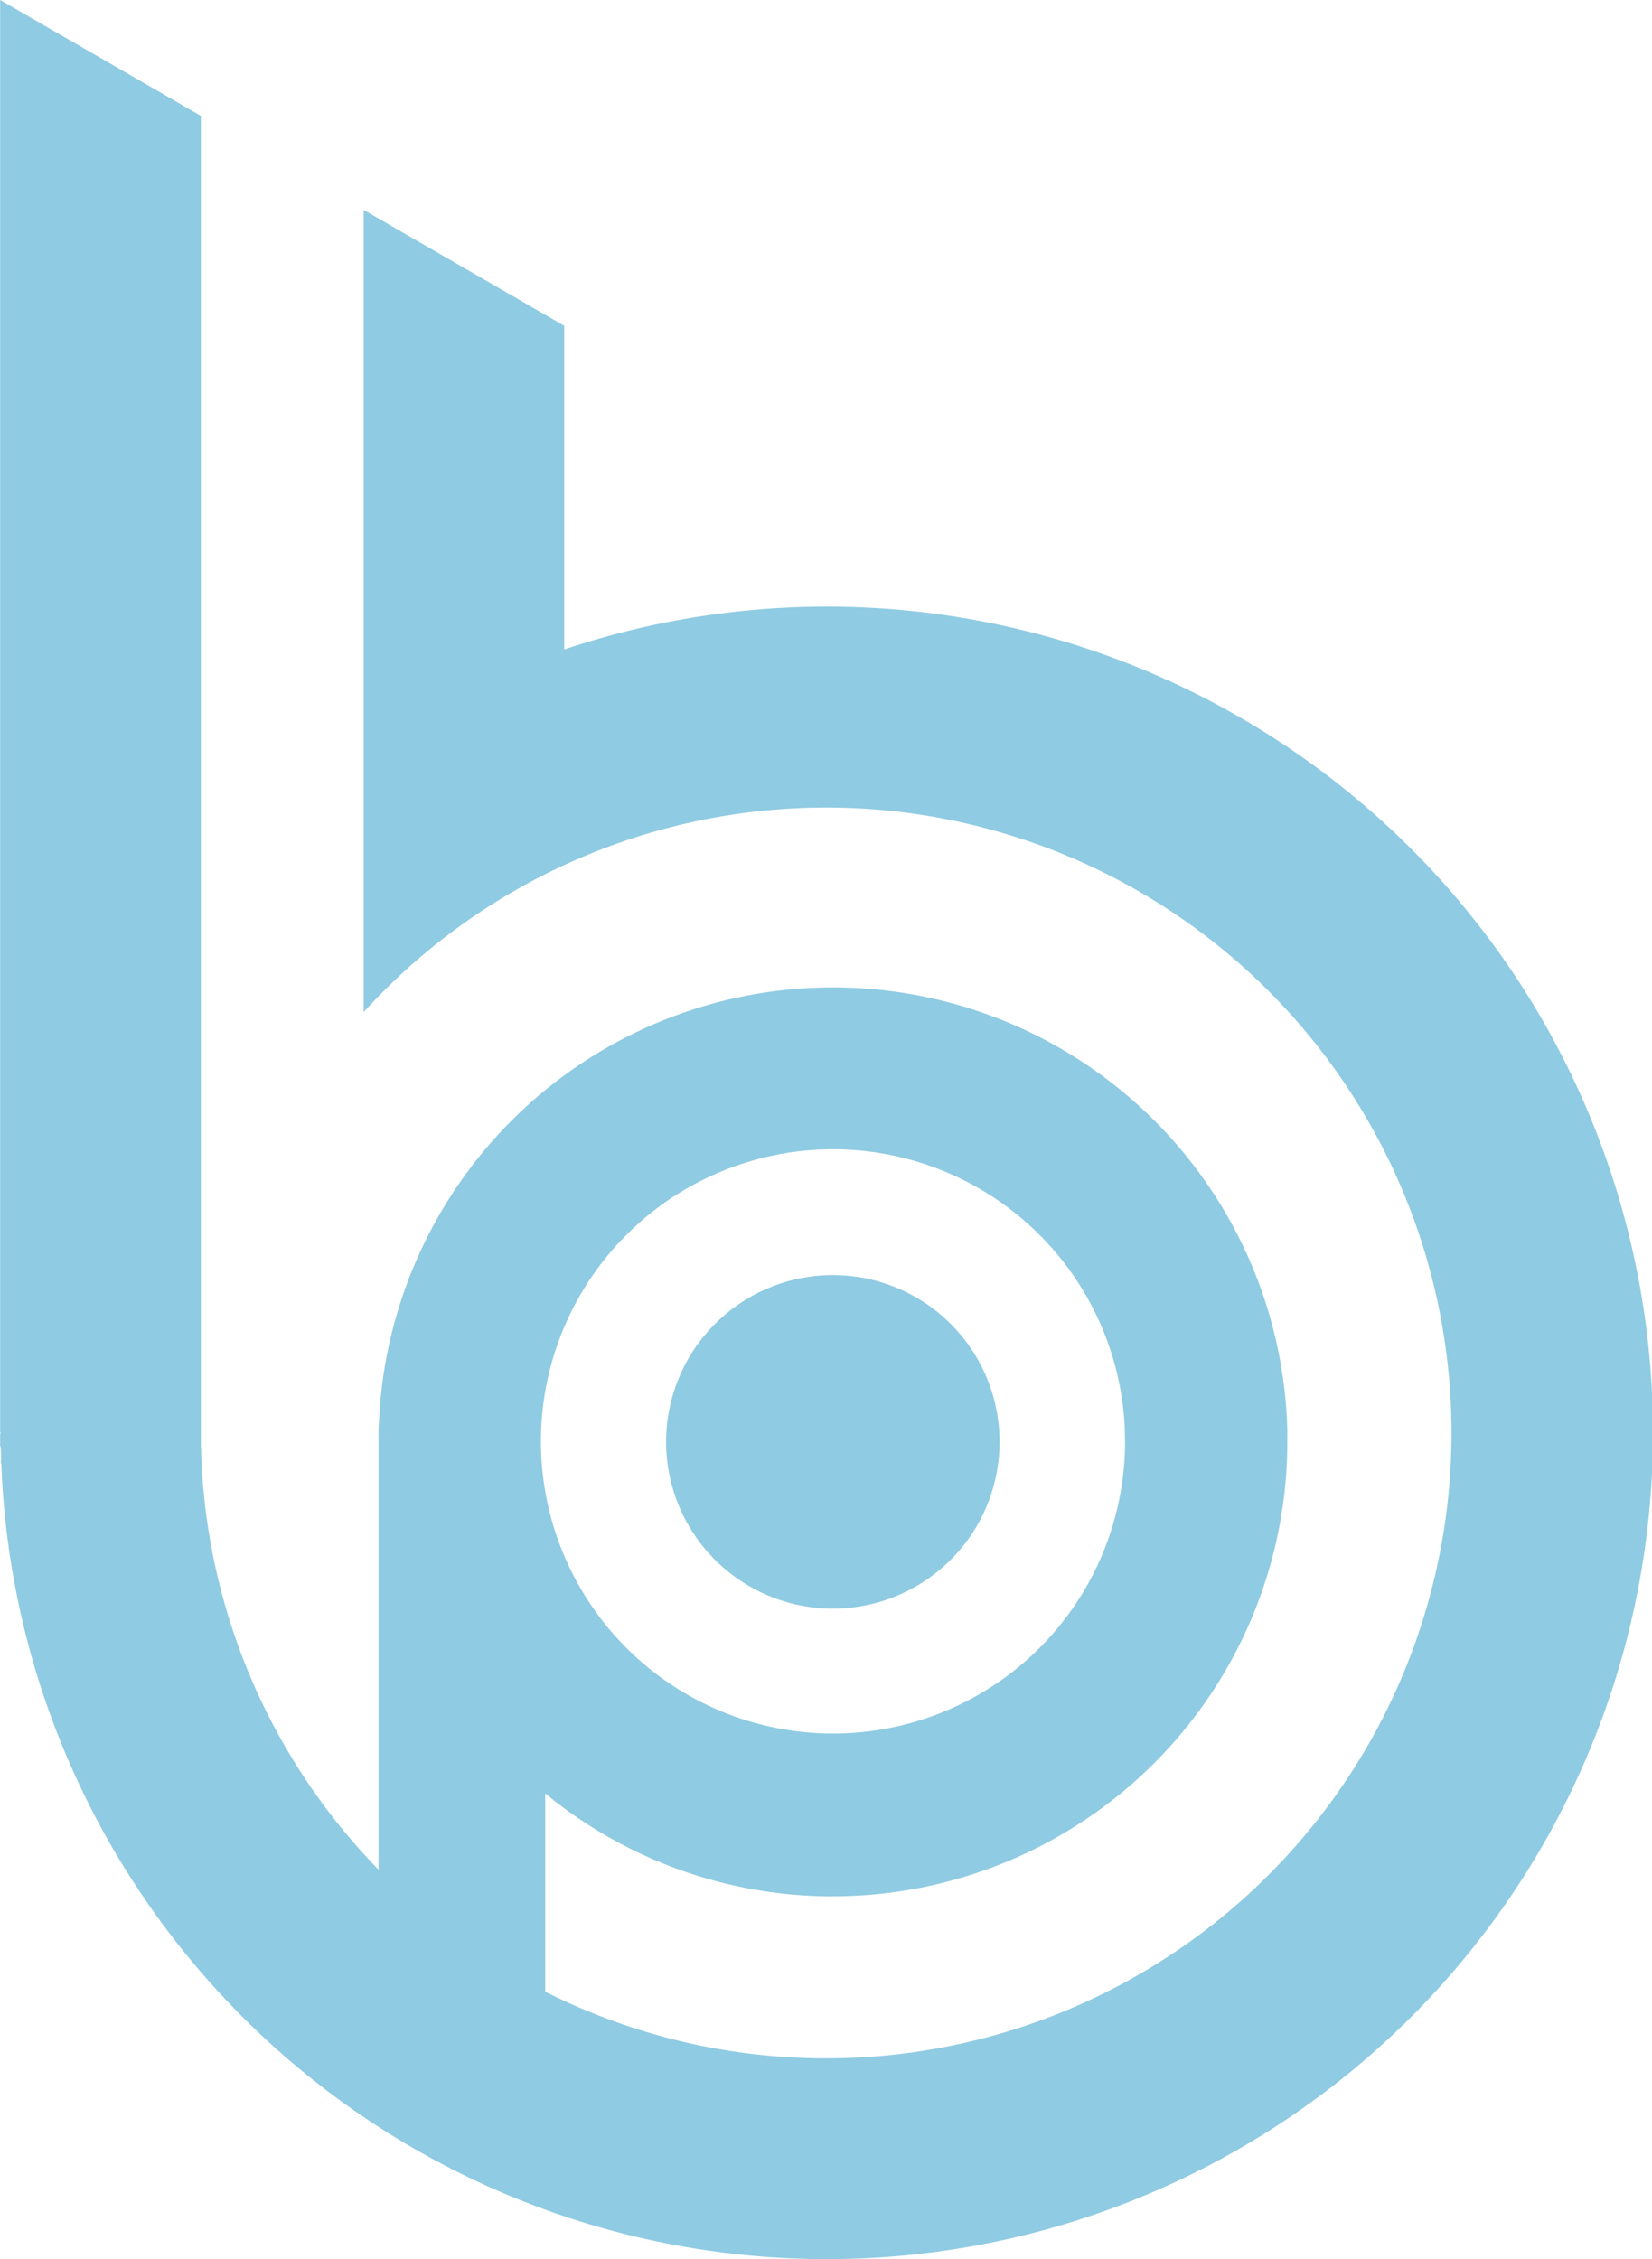 <svg xmlns="http://www.w3.org/2000/svg" width="46.572" height="63.677" viewBox="0 0 46.572 63.677">
  <g id="Grupo_346" data-name="Grupo 346" transform="translate(0 0)">
    <g id="Grupo_48" data-name="Grupo 48" transform="translate(0 0)">
      <path id="Caminho_1290" data-name="Caminho 1290" d="M232.825,189.487a12.813,12.813,0,0,0,12.812-12.78l0-.359a12.812,12.812,0,0,0-25.608-.215c-.02.179-.01.362-.012.542v12.211a17.675,17.675,0,0,0,4.7,3.443v-5.74a12.76,12.76,0,0,0,8.115,2.9Zm0-8.109a4.7,4.7,0,1,1,4.7-4.7,4.7,4.7,0,0,1-4.7,4.7Zm8.238-4.671a8.234,8.234,0,1,1-.006-.359Z" transform="translate(-209.346 -136.037)" fill="#8fcbe2" fill-rule="evenodd"/>
      <path id="Caminho_1291" data-name="Caminho 1291" d="M217.127,124.024v9.124a23.289,23.289,0,1,1-15.869,22.946h-.009c-.008-.1.006.01,0-.281-.016-.426-.024-.04-.024-.281v-.291h.022v-.018h-.022V114.841l.076.043,5.583,3.223v37.425c0,.055,0,.11.006.163a17.628,17.628,0,1,0,4.583-12.327V120.758Z" transform="translate(-201.221 -114.841)" fill="#8fcbe2" fill-rule="evenodd"/>
    </g>
  </g>
</svg>
